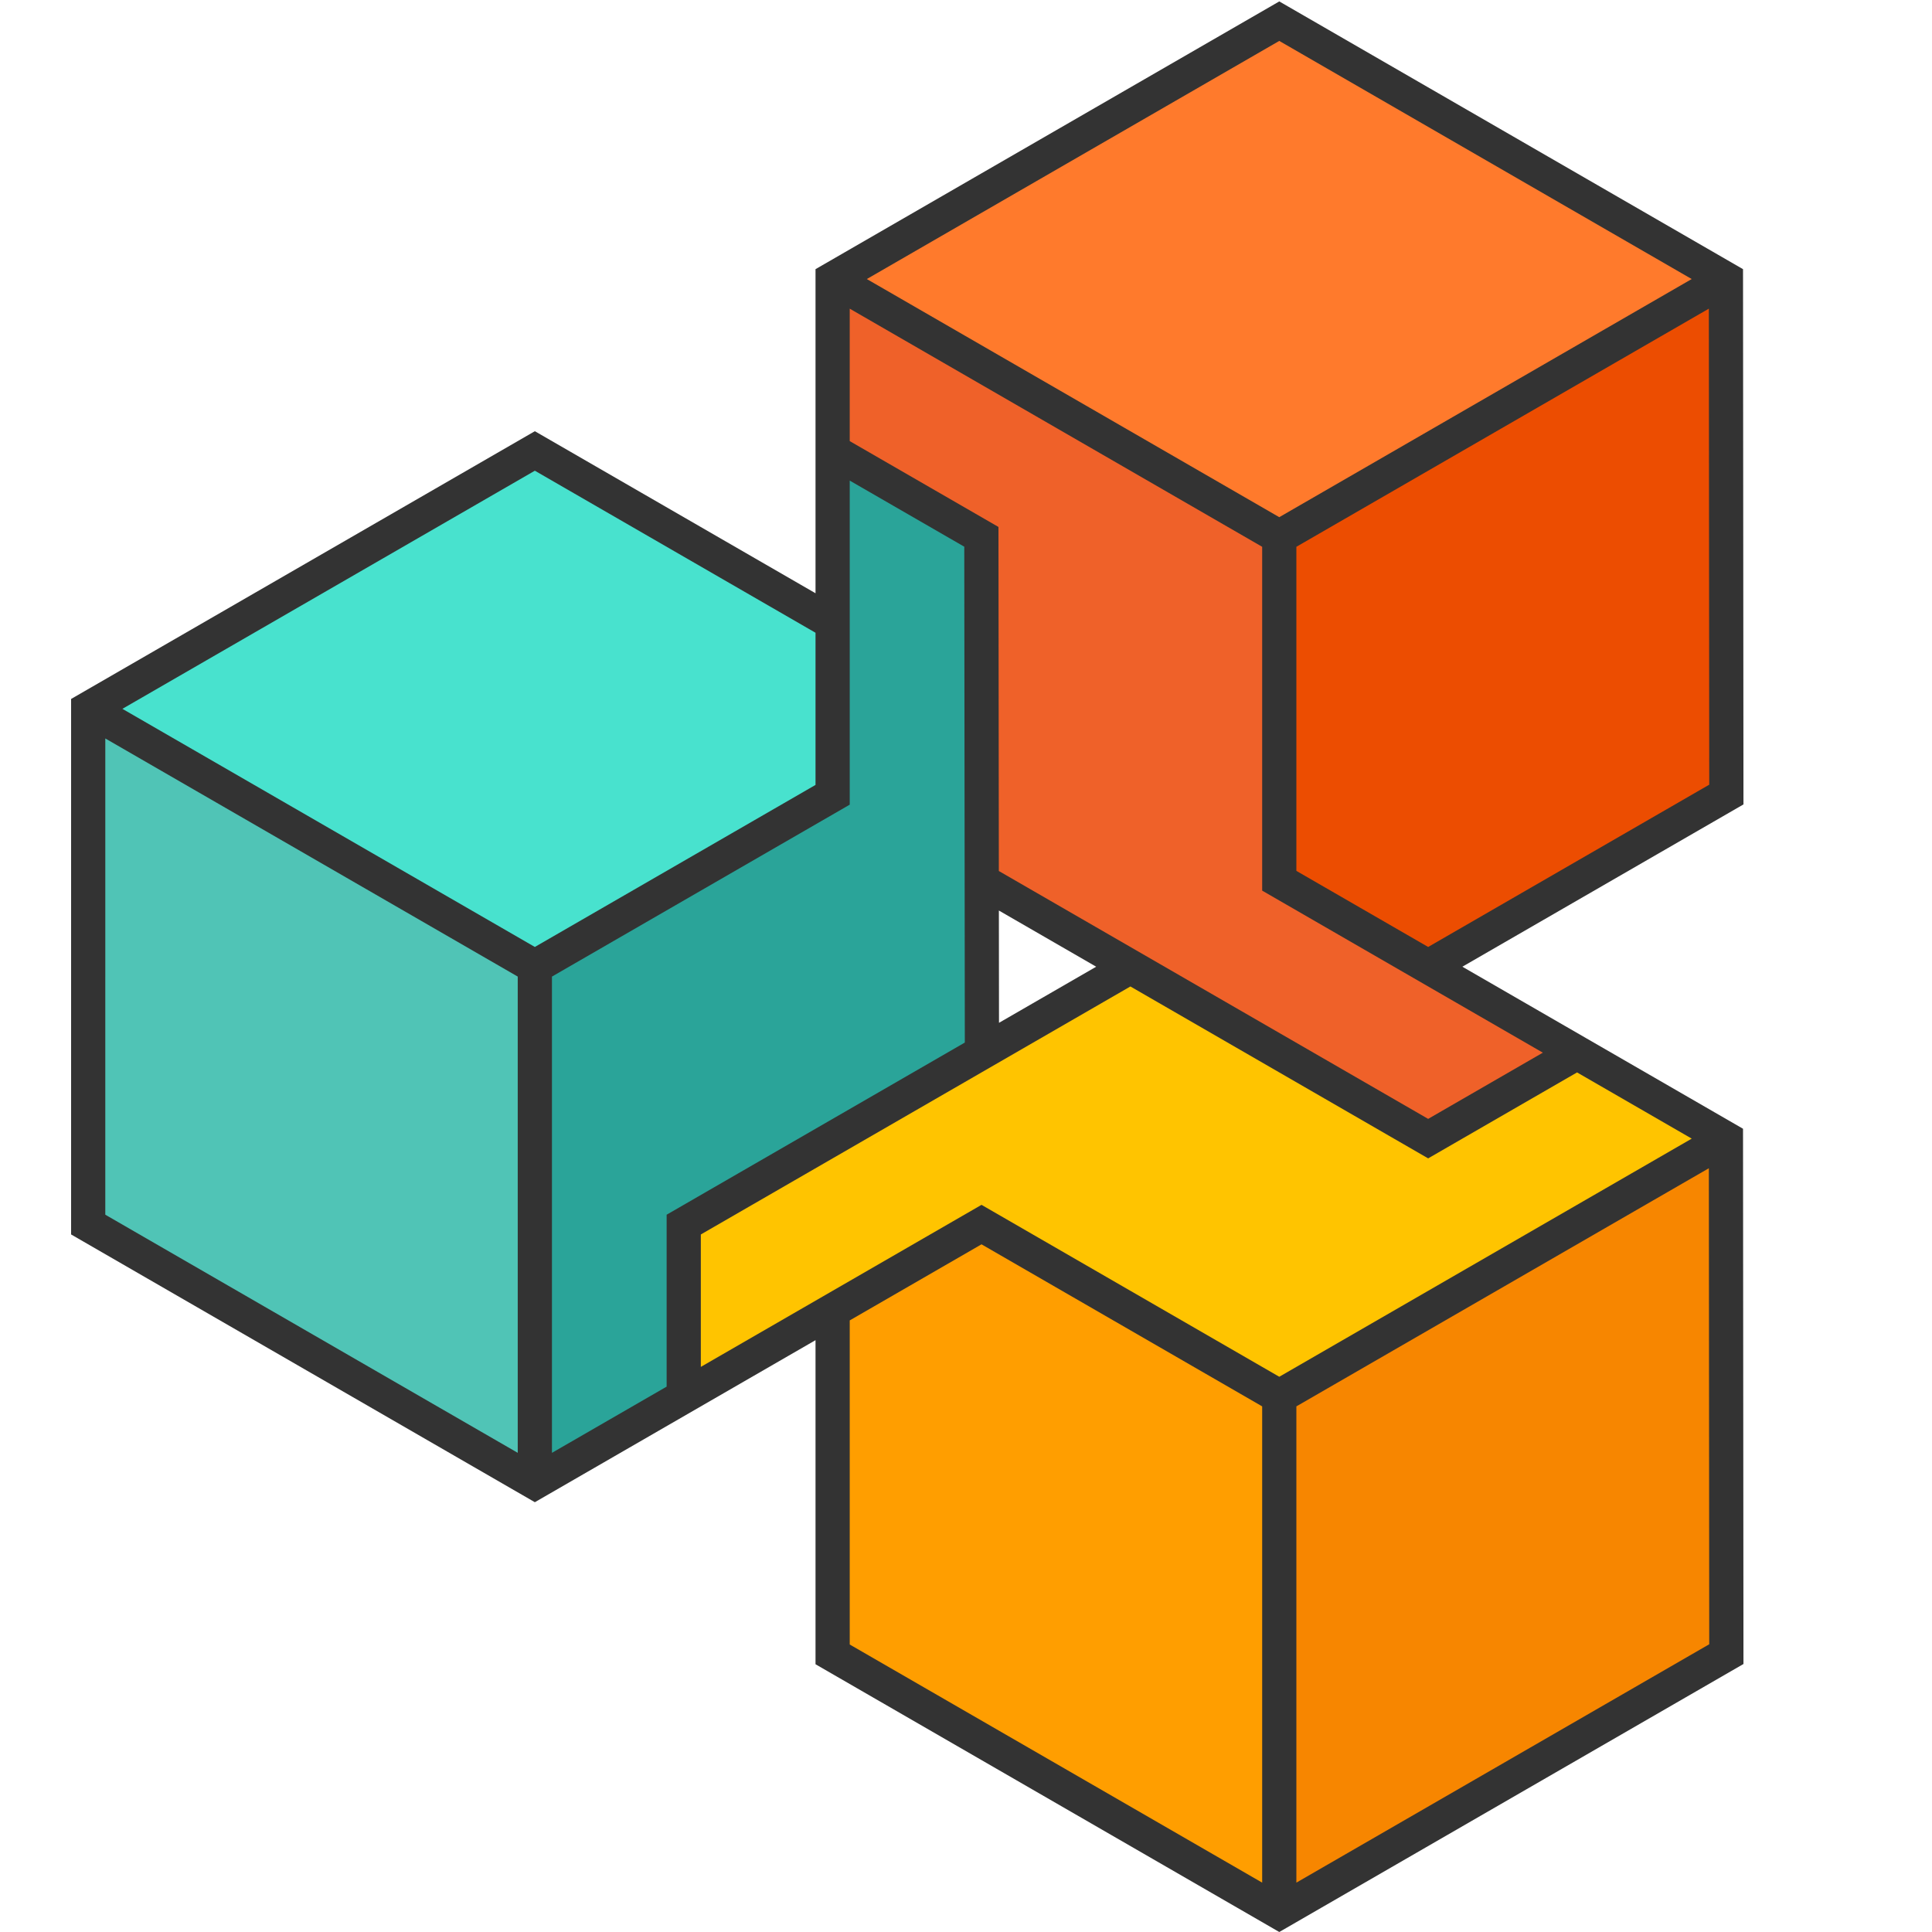 <?xml version="1.0" encoding="UTF-8" standalone="no"?>
<!DOCTYPE svg PUBLIC "-//W3C//DTD SVG 1.1//EN" "http://www.w3.org/Graphics/SVG/1.1/DTD/svg11.dtd">
<svg width="100%" height="100%" viewBox="0 0 824 824" version="1.1" xmlns="http://www.w3.org/2000/svg"
    xmlns:xlink="http://www.w3.org/1999/xlink" xml:space="preserve" xmlns:serif="http://www.serif.com/"
    style="fill-rule:evenodd;clip-rule:evenodd;stroke-linejoin:round;stroke-miterlimit:2;">
    <g transform="matrix(2,0,0,2,0,0)">
        <g transform="matrix(1,0,0,1,604.607,194.034)">
            <g transform="matrix(1,0,0,1,-391.57,0.152)">
                <path
                    d="M0,23.931L-0.026,-0.016L20.726,11.965L0,23.931ZM125.189,27.194C125.177,27.186 125.162,27.179 125.149,27.17L98.813,11.965L158.757,-22.643L158.663,-136.787L59.77,-193.883L-39.127,-136.786L-39.127,-67.674L-98.979,-102.23L-197.875,-45.132L-197.875,69.062L-98.979,126.16L-39.127,91.604L-39.127,160.716L59.77,217.814L158.757,160.663L158.663,46.52L125.189,27.194Z"
                    style="fill:rgb(51,51,51);fill-rule:nonzero;" />
            </g>
            <g transform="matrix(1,0,0,1,-331.8,16.33)">
                <path
                    d="M0,83.231L-63.499,46.568L-123.354,81.126L-123.354,52.887L-31.75,0L31.749,36.66L63.501,18.331L87.955,32.449L0,83.231Z"
                    style="fill:rgb(255,196,0);fill-rule:nonzero;" />
            </g>
            <g transform="matrix(1,0,0,1,-486.902,10.015)">
                <path
                    d="M0,4.208L63.499,-32.453L63.499,-101.562L87.928,-87.463L88.043,18.277L24.454,54.99L24.454,91.651L0,105.77L0,4.208Z"
                    style="fill:rgb(42,164,153);fill-rule:nonzero;" />
            </g>
            <g transform="matrix(1,0,0,1,-335.448,-6.213)">
                <path
                    d="M0,-71.217L0,2.106L59.854,36.662L35.396,50.781L-56.157,-2.078L-56.237,-75.449L-87.955,-93.755L-87.955,-121.998L0,-71.217Z"
                    style="fill:rgb(239,97,41);fill-rule:nonzero;" />
            </g>
            <g transform="matrix(1,0,0,1,-300.051,-128.214)">
                <path d="M0,136.12L-28.103,119.895L-28.103,50.784L59.858,0L59.94,101.514L0,136.12Z"
                    style="fill:rgb(236,77,1);fill-rule:nonzero;" />
            </g>
            <g transform="matrix(-0.866,0.5,0.5,0.866,-407.972,-90.55)">
                <path d="M-164.126,43.978L-62.564,43.978L-11.784,-43.978L-113.346,-43.978L-164.126,43.978Z"
                    style="fill:rgb(255,122,44);fill-rule:nonzero;" />
            </g>
            <g transform="matrix(1,0,0,1,-430.697,-26.65)">
                <path d="M0,-32.449L0,0.001L-59.853,34.556L-147.808,-16.224L-59.853,-67.005L0,-32.449Z"
                    style="fill:rgb(72,226,206);fill-rule:nonzero;" />
            </g>
            <g transform="matrix(0.866,0.5,0.5,-0.866,-538.174,-48.341)">
                <path d="M-32.194,-32.194L69.368,-32.194L120.149,-120.149L18.587,-120.149L-32.194,-32.194Z"
                    style="fill:rgb(80,196,182);fill-rule:nonzero;" />
            </g>
            <g transform="matrix(1,0,0,1,-423.403,191.213)">
                <path d="M0,-103.668L28.104,-119.893L87.955,-85.336L87.955,16.225L0,-34.556L0,-103.668Z"
                    style="fill:rgb(255,158,0);fill-rule:nonzero;" />
            </g>
            <g transform="matrix(0,-1,-1,0,-207.96,175.287)">
                <path d="M-32.151,120.195L69.411,120.195L120.195,32.233L18.681,32.151L-32.151,120.195Z"
                    style="fill:rgb(247,134,0);fill-rule:nonzero;" />
            </g>
        </g>
    </g>
</svg>